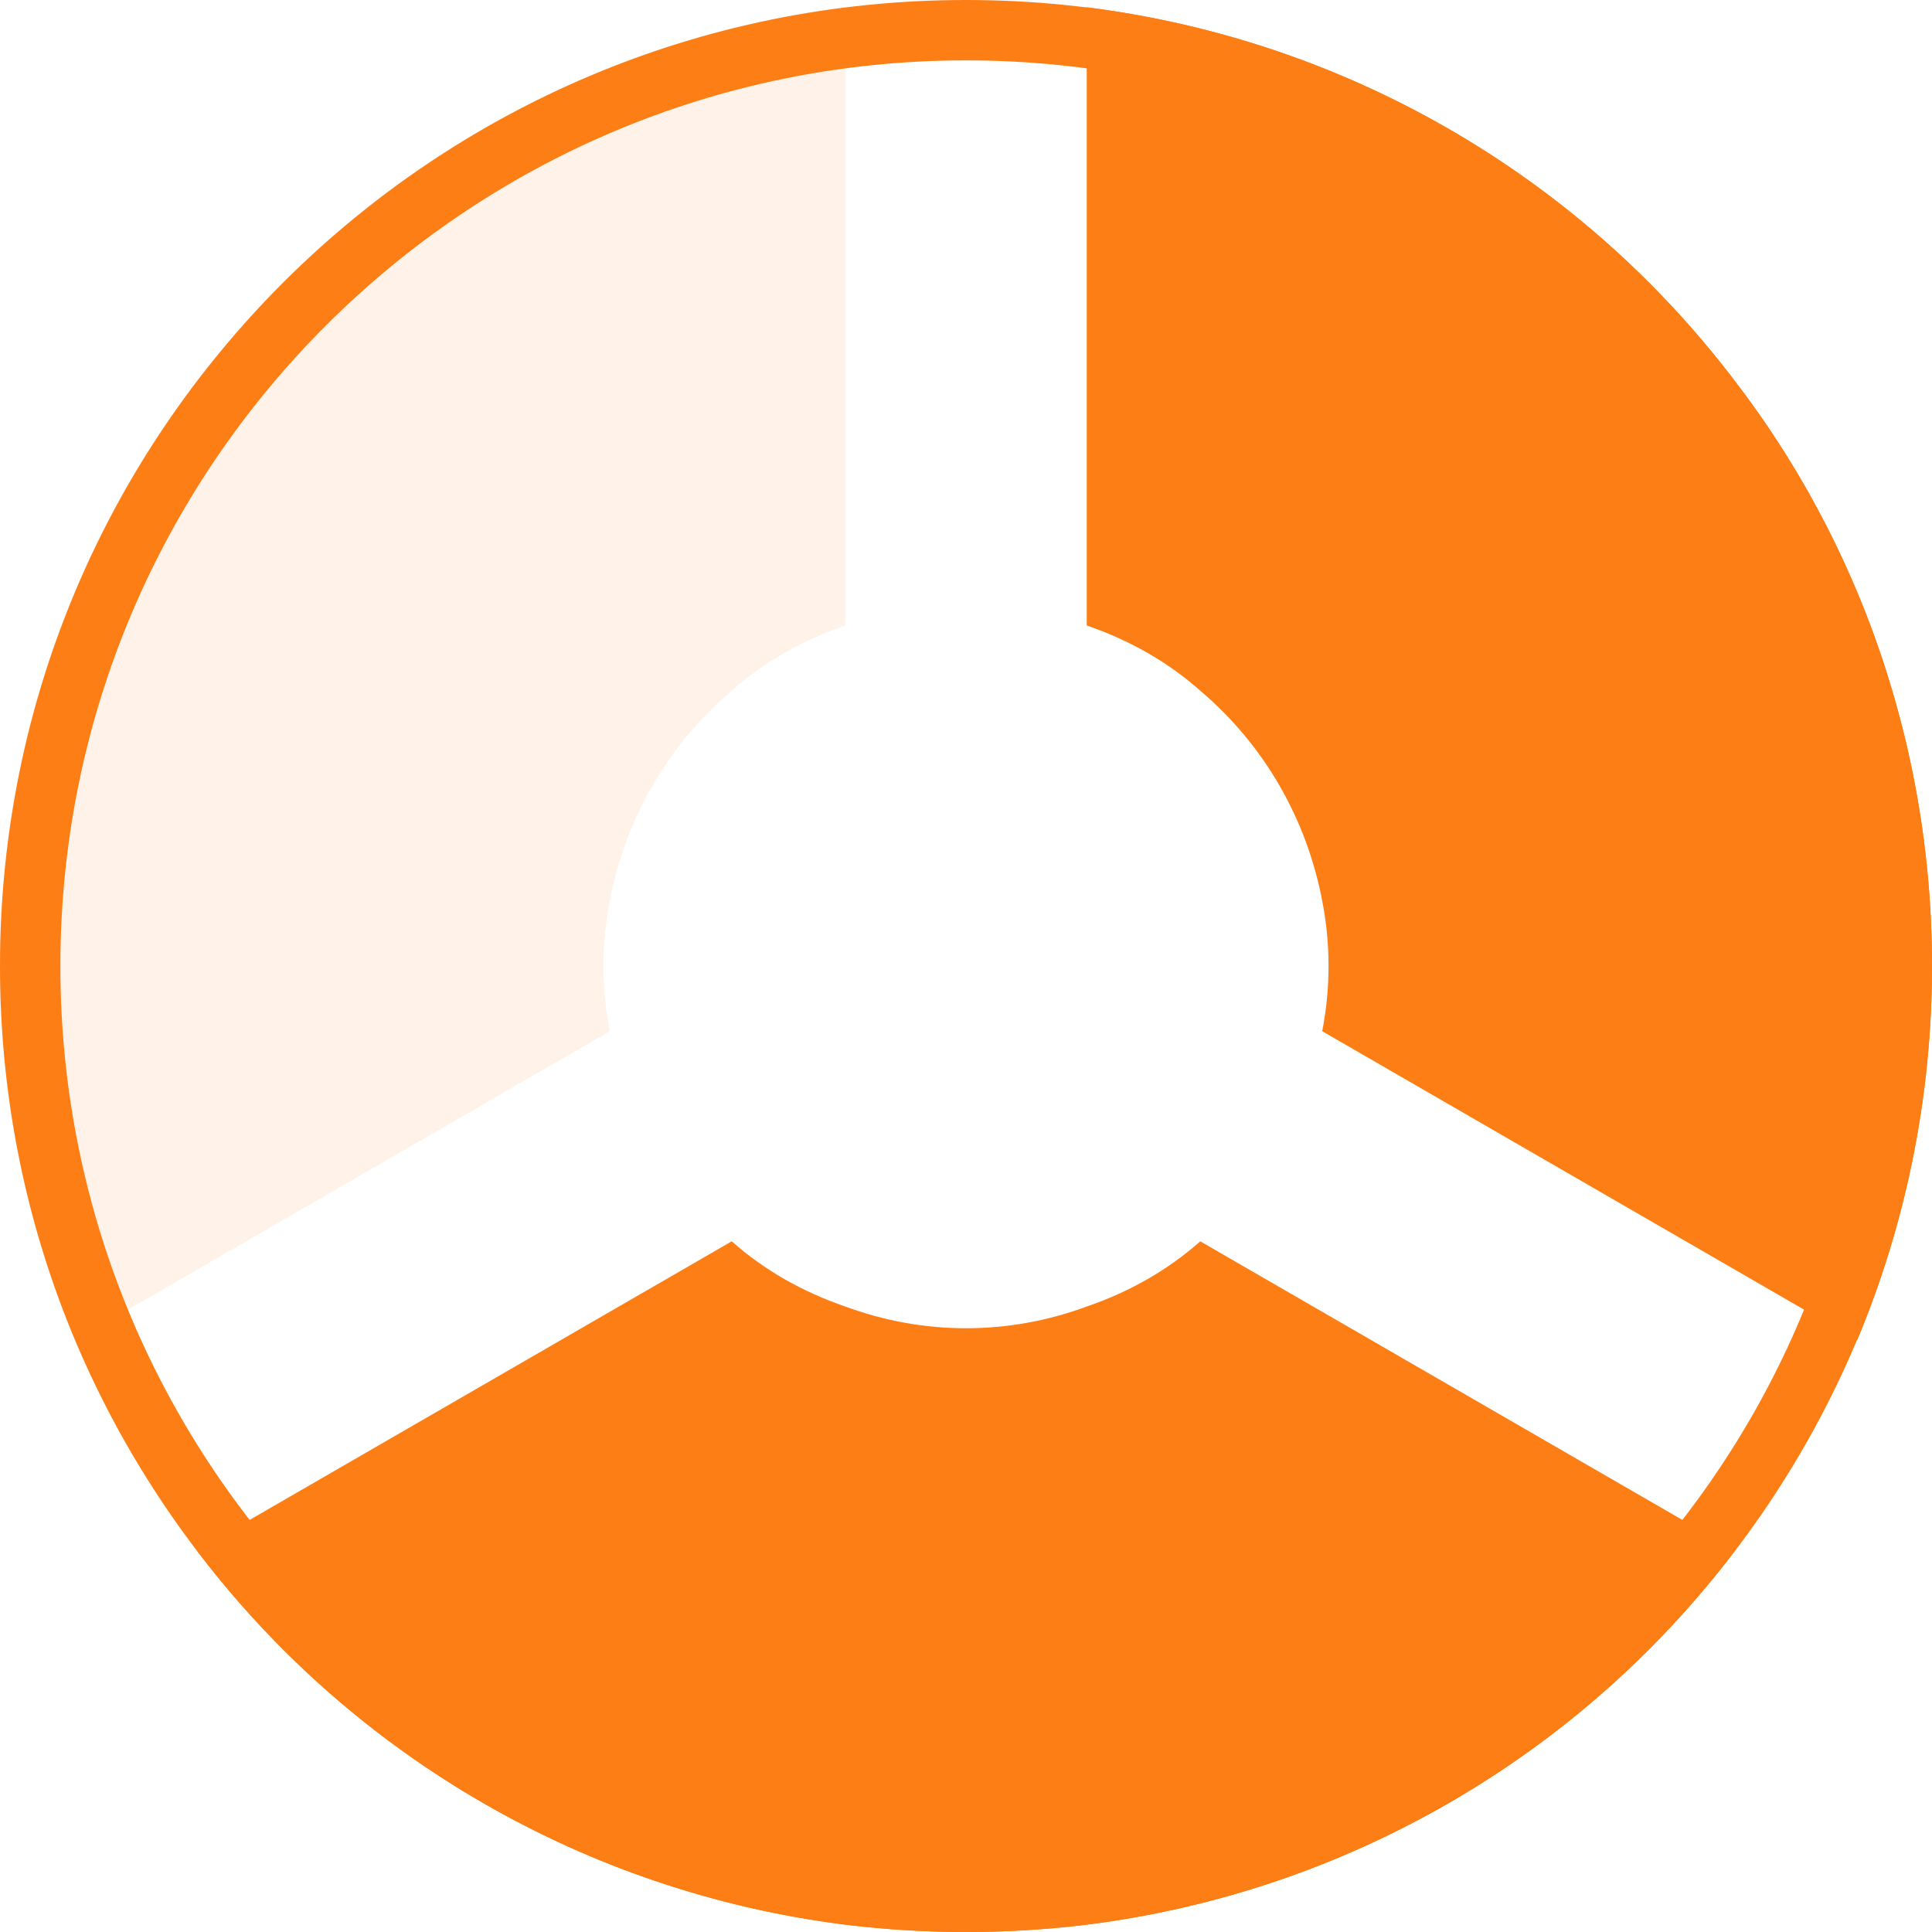 <?xml version="1.0" encoding="UTF-8"?>
<svg id="Layer_2" xmlns="http://www.w3.org/2000/svg" viewBox="0 0 16 16">
  <defs>
    <style>
      .cls-1 {
        opacity: .1;
      }

      .cls-1, .cls-2 {
        fill: #fd7e14;
      }
    </style>
  </defs>
  <g id="Layer_1-2" data-name="Layer_1">
    <g>
      <path id="Path_15275" class="cls-2" d="M16,8c0,1.06-.21,2.12-.62,3.1l-4.43-2.56c.07-.36.07-.72,0-1.08-.13-.68-.48-1.29-1.01-1.74-.27-.24-.59-.42-.94-.54V.06c2.13.27,4.07,1.38,5.37,3.1.41.53.75,1.12,1.01,1.74.41.98.62,2.04.62,3.1"/>
      <path id="Path_15276" class="cls-2" d="M14.37,12.84c-1.3,1.72-3.24,2.83-5.37,3.1-.66.08-1.34.08-2,0-2.13-.27-4.07-1.38-5.37-3.1l4.43-2.56c.27.24.59.42.94.54.65.24,1.35.24,2,0,.35-.12.67-.3.94-.54l4.43,2.56Z"/>
      <path id="Path_15277" class="cls-1" d="M7,.06v5.12c-.35.12-.67.3-.94.54-.53.45-.88,1.06-1.01,1.74-.07.36-.07.72,0,1.08L.62,11.1C-.21,9.12-.21,6.88.62,4.9c.26-.62.6-1.21,1.01-1.74C2.93,1.44,4.87.33,7,.06"/>
      <path id="Path_15278" class="cls-2" d="M8,.5c4.14,0,7.5,3.36,7.5,7.5s-3.36,7.5-7.5,7.5S.5,12.14.5,8c0-4.14,3.36-7.5,7.5-7.5M8,0C3.58,0,0,3.58,0,8s3.58,8,8,8,8-3.58,8-8S12.42,0,8,0"/>
    </g>
  </g>
</svg>